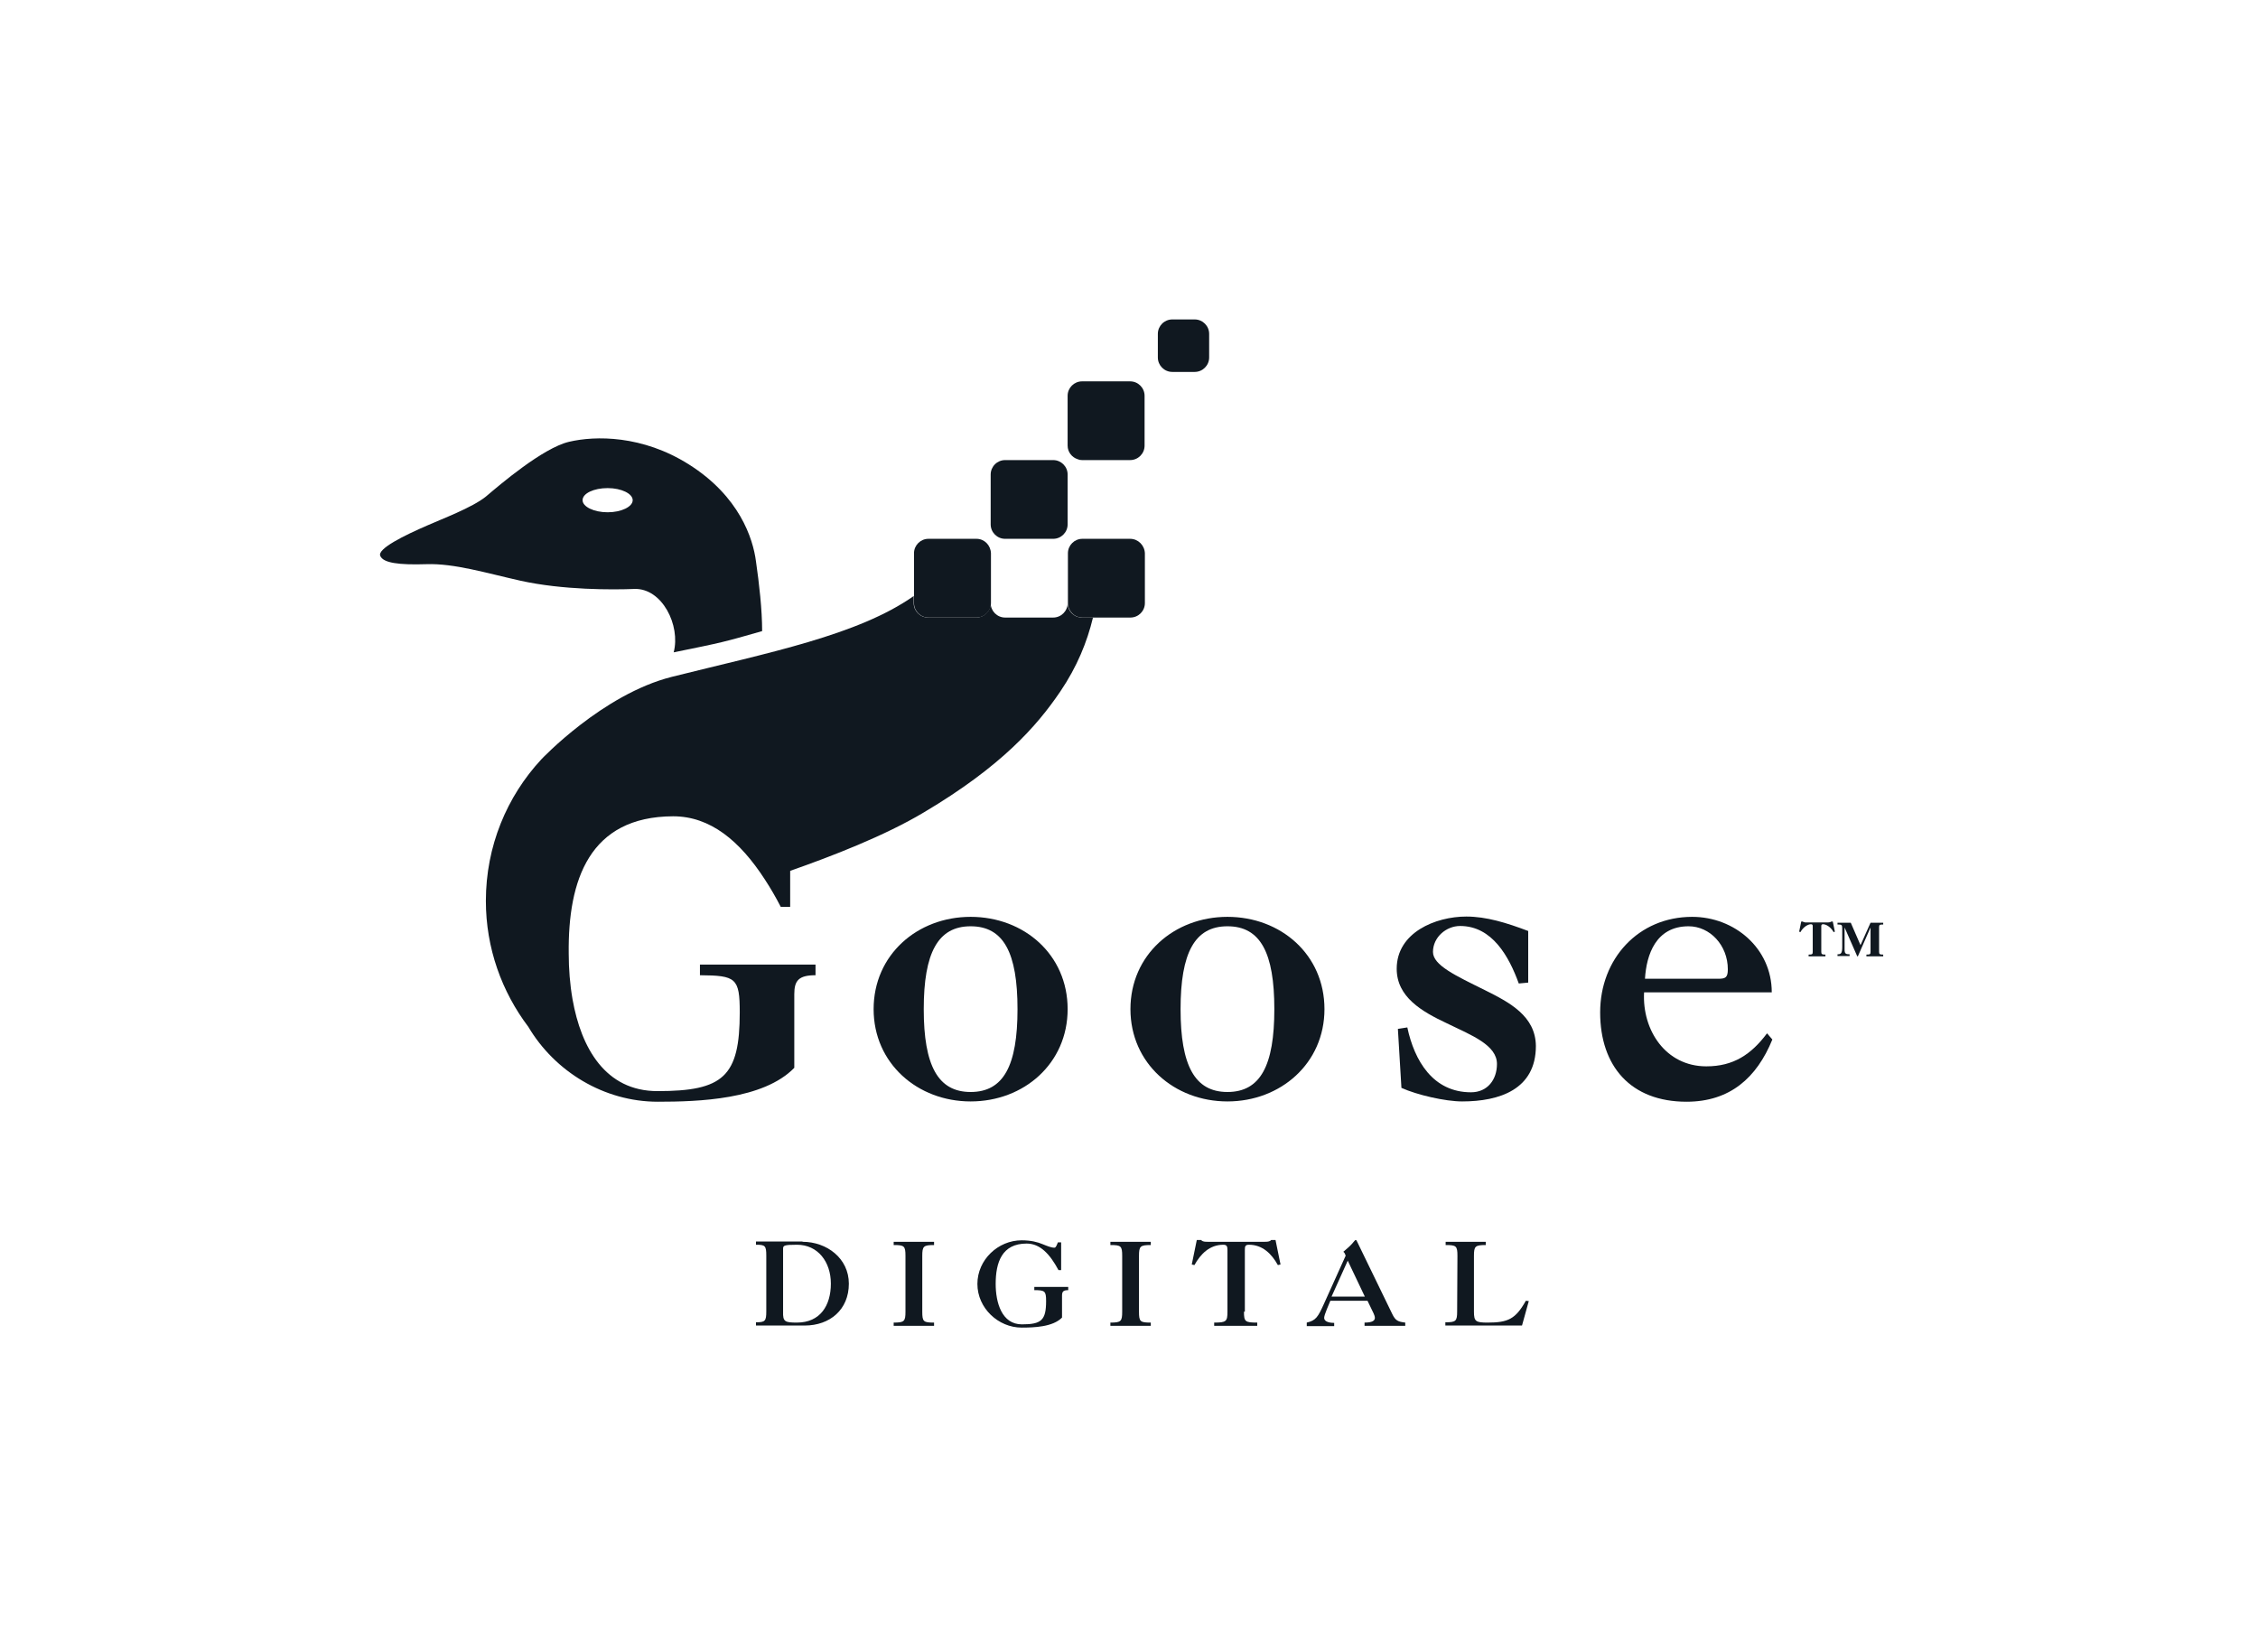 <svg width="410" height="300" viewBox="0 0 410 300" fill="none" xmlns="http://www.w3.org/2000/svg">
<rect width="410" height="300" fill="white"/>
<g clip-path="url(#clip0_1228_253)">
<path d="M216.931 58H212.862C211.416 58 210.238 59.178 210.238 60.623V64.907C210.238 66.352 211.416 67.53 212.862 67.53H216.931C218.376 67.53 219.554 66.352 219.554 64.907V60.623C219.554 59.178 218.376 58 216.931 58Z" fill="#101820"/>
<path d="M145.725 225.473C150.115 225.473 154.131 228.472 154.131 233.076C154.131 237.788 150.704 240.679 146.1 240.679H137.266V240.09C138.925 240.09 139.14 239.876 139.14 238.109V227.99C139.14 226.169 138.925 226.009 137.266 226.009V225.42H145.725V225.473ZM142.191 238.162C142.138 239.983 142.513 240.143 144.708 240.143C148.937 240.143 150.865 237.038 150.865 233.076C150.865 229.114 148.509 226.009 144.708 226.009C142.298 226.009 142.191 226.169 142.191 226.758V238.162Z" fill="#101820"/>
<path d="M164.411 228.044C164.411 226.223 164.197 226.063 162.27 226.063V225.474H169.604V226.063C167.677 226.063 167.463 226.277 167.463 228.044V238.163C167.463 239.983 167.677 240.144 169.604 240.144V240.733H162.27V240.144C164.197 240.144 164.411 239.929 164.411 238.163V228.044Z" fill="#101820"/>
<path d="M193.963 233.665V234.254C193.053 234.254 192.839 234.522 192.839 235.272V239.234C191.179 240.947 187.699 241.054 185.504 241.054C181.274 241.054 177.473 237.52 177.473 233.13C177.473 228.74 181.22 225.206 185.504 225.206C187.217 225.206 188.395 225.527 189.305 225.902C190.108 226.223 190.858 226.545 191.447 226.545C191.714 226.545 191.821 226.223 192.089 225.581H192.678V230.614H192.196C190.643 227.722 188.877 225.795 186.414 225.795C181.916 225.795 180.792 229.222 180.792 233.13C180.792 236.449 181.863 240.465 185.557 240.465C189.091 240.465 189.947 239.715 189.947 236.235C189.947 234.415 189.733 234.254 187.806 234.254V233.665H193.963Z" fill="#101820"/>
<path d="M203.763 228.044C203.763 226.223 203.549 226.063 201.621 226.063V225.474H208.956V226.063C207.029 226.063 206.814 226.277 206.814 228.044V238.163C206.814 239.983 207.029 240.144 208.956 240.144V240.733H201.621V240.144C203.549 240.144 203.763 239.929 203.763 238.163V228.044Z" fill="#101820"/>
<path d="M225.875 238.163C225.875 239.983 226.089 240.144 228.284 240.144V240.732H220.467V240.144C222.663 240.144 222.877 239.929 222.877 238.163V226.973C222.877 226.33 222.77 226.009 222.127 226.009C219.664 226.009 218.005 227.669 216.88 229.703L216.398 229.596L217.309 225.152H218.112C218.326 225.474 218.861 225.474 219.29 225.474H229.623C229.998 225.474 230.587 225.474 230.801 225.152H231.604L232.514 229.596L232.032 229.703C230.908 227.669 229.248 226.009 226.785 226.009C226.089 226.009 226.036 226.33 226.036 226.973V238.163H225.875Z" fill="#101820"/>
<path d="M237.277 240.732V240.144C238.937 239.769 239.312 239.126 240.383 236.771L244.345 227.99C244.238 227.722 244.13 227.401 243.916 227.294C244.612 226.705 245.308 226.116 245.897 225.367C246.058 225.152 246.111 225.152 246.165 225.152C246.272 225.152 246.326 225.206 246.486 225.581L252.804 238.591C253.393 239.822 253.875 239.983 255.16 240.144V240.732H247.771V240.144C249.217 240.144 249.645 239.769 249.645 239.287C249.645 238.805 249.217 238.109 249.056 237.734L248.307 236.182H241.561L240.918 237.734C240.65 238.377 240.436 239.019 240.436 239.287C240.436 239.822 241.025 240.197 242.257 240.197V240.786H237.277V240.732ZM241.775 235.432H247.825L244.719 228.9L241.775 235.432Z" fill="#101820"/>
<path d="M264.637 228.044C264.637 226.223 264.422 226.063 262.495 226.063V225.474H269.776V226.063C267.849 226.063 267.635 226.277 267.635 228.044V238.163C267.635 239.929 267.956 240.144 270.098 240.144C273.845 240.144 275.184 239.501 277.058 236.182L277.593 236.235L276.362 240.679H262.441V240.09C264.369 240.09 264.583 239.876 264.583 238.109L264.637 228.044Z" fill="#101820"/>
<path d="M176.244 166.473C166.553 166.473 158.629 173.379 158.629 183.231C158.629 193.082 166.606 199.989 176.244 199.989C185.934 199.989 193.858 193.082 193.858 183.231C193.858 173.326 185.934 166.473 176.244 166.473ZM176.244 198.275C170.301 198.275 167.731 193.457 167.731 183.231C167.731 173.005 170.301 168.186 176.244 168.186C182.24 168.186 184.756 173.005 184.756 183.231C184.756 193.457 182.24 198.275 176.244 198.275Z" fill="#101820"/>
<path d="M222.876 166.473C213.186 166.473 205.262 173.379 205.262 183.231C205.262 193.082 213.239 199.989 222.876 199.989C232.514 199.989 240.491 193.082 240.491 183.231C240.491 173.326 232.567 166.473 222.876 166.473ZM222.876 198.275C216.933 198.275 214.364 193.457 214.364 183.231C214.364 173.005 216.933 168.186 222.876 168.186C228.873 168.186 231.389 173.005 231.389 183.231C231.389 193.457 228.873 198.275 222.876 198.275Z" fill="#101820"/>
<path d="M269.671 179.804C264.264 177.127 260.195 175.253 260.195 172.844C260.195 170.167 262.604 168.132 265.12 168.132C270.956 168.132 274.008 173.7 275.775 178.573L277.488 178.412V169.042C273.526 167.543 269.886 166.419 266.245 166.419C260.677 166.419 253.609 169.31 253.609 175.896C253.609 181.035 258.16 183.659 262.711 185.8C267.262 187.996 271.813 189.762 271.813 193.189C271.813 196.027 270.1 198.329 267.101 198.329C260.195 198.329 256.822 192.6 255.537 186.55L253.824 186.818L254.466 197.526C257.304 198.811 262.443 199.989 265.495 199.989C272.295 199.989 278.88 197.793 278.88 189.923C278.827 184.462 274.062 181.999 269.671 179.804Z" fill="#101820"/>
<path d="M320.854 187.621C317.963 191.476 314.751 193.617 309.825 193.617C302.437 193.617 298.153 187.032 298.528 180.179H321.711C321.711 172.201 314.965 166.473 307.255 166.473C297.511 166.473 290.551 174.075 290.551 183.82C290.551 193.617 296.119 200.042 306.238 200.042C314.108 200.042 318.98 195.706 321.818 188.745L320.854 187.621ZM306.613 168.186C310.468 168.186 313.734 171.612 313.734 176.003C313.734 177.502 313.305 177.716 311.967 177.716H298.689C298.957 173.326 300.67 168.186 306.613 168.186Z" fill="#101820"/>
<path d="M193.857 109.506C193.857 110.951 192.679 112.129 191.233 112.129H182.506C181.061 112.129 179.883 110.951 179.883 109.506C179.883 110.951 178.705 112.129 177.26 112.129H168.533C167.087 112.129 165.909 110.951 165.909 109.506V108.221C155.79 115.342 139.567 118.5 122.006 122.891C109.424 126.05 98.288 137.882 98.288 137.882C92.024 144.628 88.223 153.676 88.223 163.581C88.223 172.148 91.114 180.071 95.932 186.443C100.751 194.581 109.692 200.042 119.436 200.042C126.825 200.042 138.604 199.667 144.225 193.885V180.5C144.225 178.037 145.028 177.073 148.08 177.073V175.146H127.093V177.073C133.624 177.127 134.321 177.555 134.321 183.819C134.321 195.491 131.322 198.115 119.383 198.115C109.906 198.115 105.516 190.244 103.963 181.464C103.482 178.733 103.267 175.842 103.267 173.165C103.107 159.78 107.015 148.269 122.22 148.215C128.967 148.215 134.321 152.659 138.871 159.673C139.889 161.225 140.852 162.885 141.763 164.652H143.476V158.12C150.971 155.497 160.662 151.749 167.729 147.519C181.81 139.167 188.235 131.885 192.518 125.568C195.57 121.07 197.391 116.573 198.461 112.129H196.48C195.035 112.129 193.857 110.951 193.857 109.506Z" fill="#101820"/>
<path d="M205.207 97.834H199.639H196.534C195.088 97.834 193.91 99.012 193.91 100.457V109.506C193.91 110.951 195.088 112.129 196.534 112.129H198.515H205.261C206.706 112.129 207.884 110.951 207.884 109.506V100.457C207.831 99.012 206.653 97.834 205.207 97.834Z" fill="#101820"/>
<path d="M177.311 97.834H175.437H168.584C167.139 97.834 165.961 99.012 165.961 100.457V108.221V109.506C165.961 110.951 167.139 112.129 168.584 112.129H177.311C178.757 112.129 179.935 110.951 179.935 109.506V100.457C179.881 99.012 178.757 97.834 177.311 97.834Z" fill="#101820"/>
<path d="M179.883 86.162V95.21C179.883 96.656 181.061 97.834 182.506 97.834H191.233C192.679 97.834 193.857 96.656 193.857 95.21V86.162C193.857 84.716 192.679 83.539 191.233 83.539H182.506C181.061 83.539 179.883 84.716 179.883 86.162Z" fill="#101820"/>
<path d="M196.479 83.538C196.211 83.538 195.943 83.485 195.676 83.378C195.943 83.431 196.158 83.538 196.479 83.538Z" fill="#101820"/>
<path d="M205.206 69.243H196.479C195.033 69.243 193.855 70.421 193.855 71.867V80.647V80.915C193.855 82.093 194.659 83.056 195.676 83.378C195.944 83.485 196.158 83.538 196.479 83.538H205.206C206.652 83.538 207.829 82.361 207.829 80.915V71.867C207.829 70.421 206.652 69.243 205.206 69.243Z" fill="#101820"/>
<path d="M329.15 168.132C329.15 167.918 329.043 167.811 328.829 167.811C328.294 167.811 327.437 168.293 326.902 169.257L326.688 169.149L327.062 167.329H327.33C327.437 167.383 327.491 167.436 327.598 167.436C327.705 167.49 327.812 167.49 327.919 167.49H331.934C332.149 167.49 332.363 167.436 332.523 167.329H332.791L333.166 169.149L332.952 169.257C332.416 168.293 331.56 167.811 331.024 167.811C330.81 167.811 330.703 167.918 330.703 168.132V172.844C330.703 173.272 330.864 173.326 331.453 173.326V173.647H328.401V173.326C329.043 173.326 329.15 173.272 329.15 172.844V168.132Z" fill="#101820"/>
<path d="M334.505 168.56C334.505 167.918 334.398 167.864 333.648 167.864V167.543H336.058L337.825 171.612L339.645 167.543H341.947V167.864C341.305 167.864 341.198 167.918 341.198 168.346V172.843C341.198 173.272 341.358 173.325 341.947 173.325V173.647H338.895V173.325C339.538 173.325 339.645 173.272 339.645 172.843V168.4L337.343 173.647H337.236L334.933 168.4V172.415C334.933 173.165 335.148 173.272 335.844 173.272V173.593H333.648V173.272C334.237 173.272 334.505 173.165 334.505 171.933V168.56Z" fill="#101820"/>
<path d="M138.387 114.592C138.387 110.683 137.851 105.972 137.262 101.903C136.727 97.78 134.264 90.124 125.109 84.342C116.65 78.988 108.083 79.095 103.318 80.219C98.553 81.343 90.736 88.036 88.273 90.124C85.811 92.158 79.921 94.354 77.672 95.371C73.336 97.245 68.464 99.654 69.052 100.939C69.588 102.224 72.425 102.599 77.458 102.438C82.491 102.278 88.273 104.044 94.484 105.436C102.194 107.15 111.296 107.096 115.204 106.936C120.237 106.775 123.61 113.574 122.325 118.447C131.266 116.626 131.266 116.626 138.387 114.592ZM110.332 93.015C107.815 93.015 105.781 91.998 105.781 90.82C105.781 89.588 107.815 88.625 110.332 88.625C112.848 88.625 114.883 89.642 114.883 90.82C114.883 91.998 112.848 93.015 110.332 93.015Z" fill="#101820"/>
</g>
<defs>
<clipPath id="clip0_1228_253">
<rect width="273" height="183" fill="white" transform="translate(69 58)"/>
</clipPath>
</defs>
</svg>
